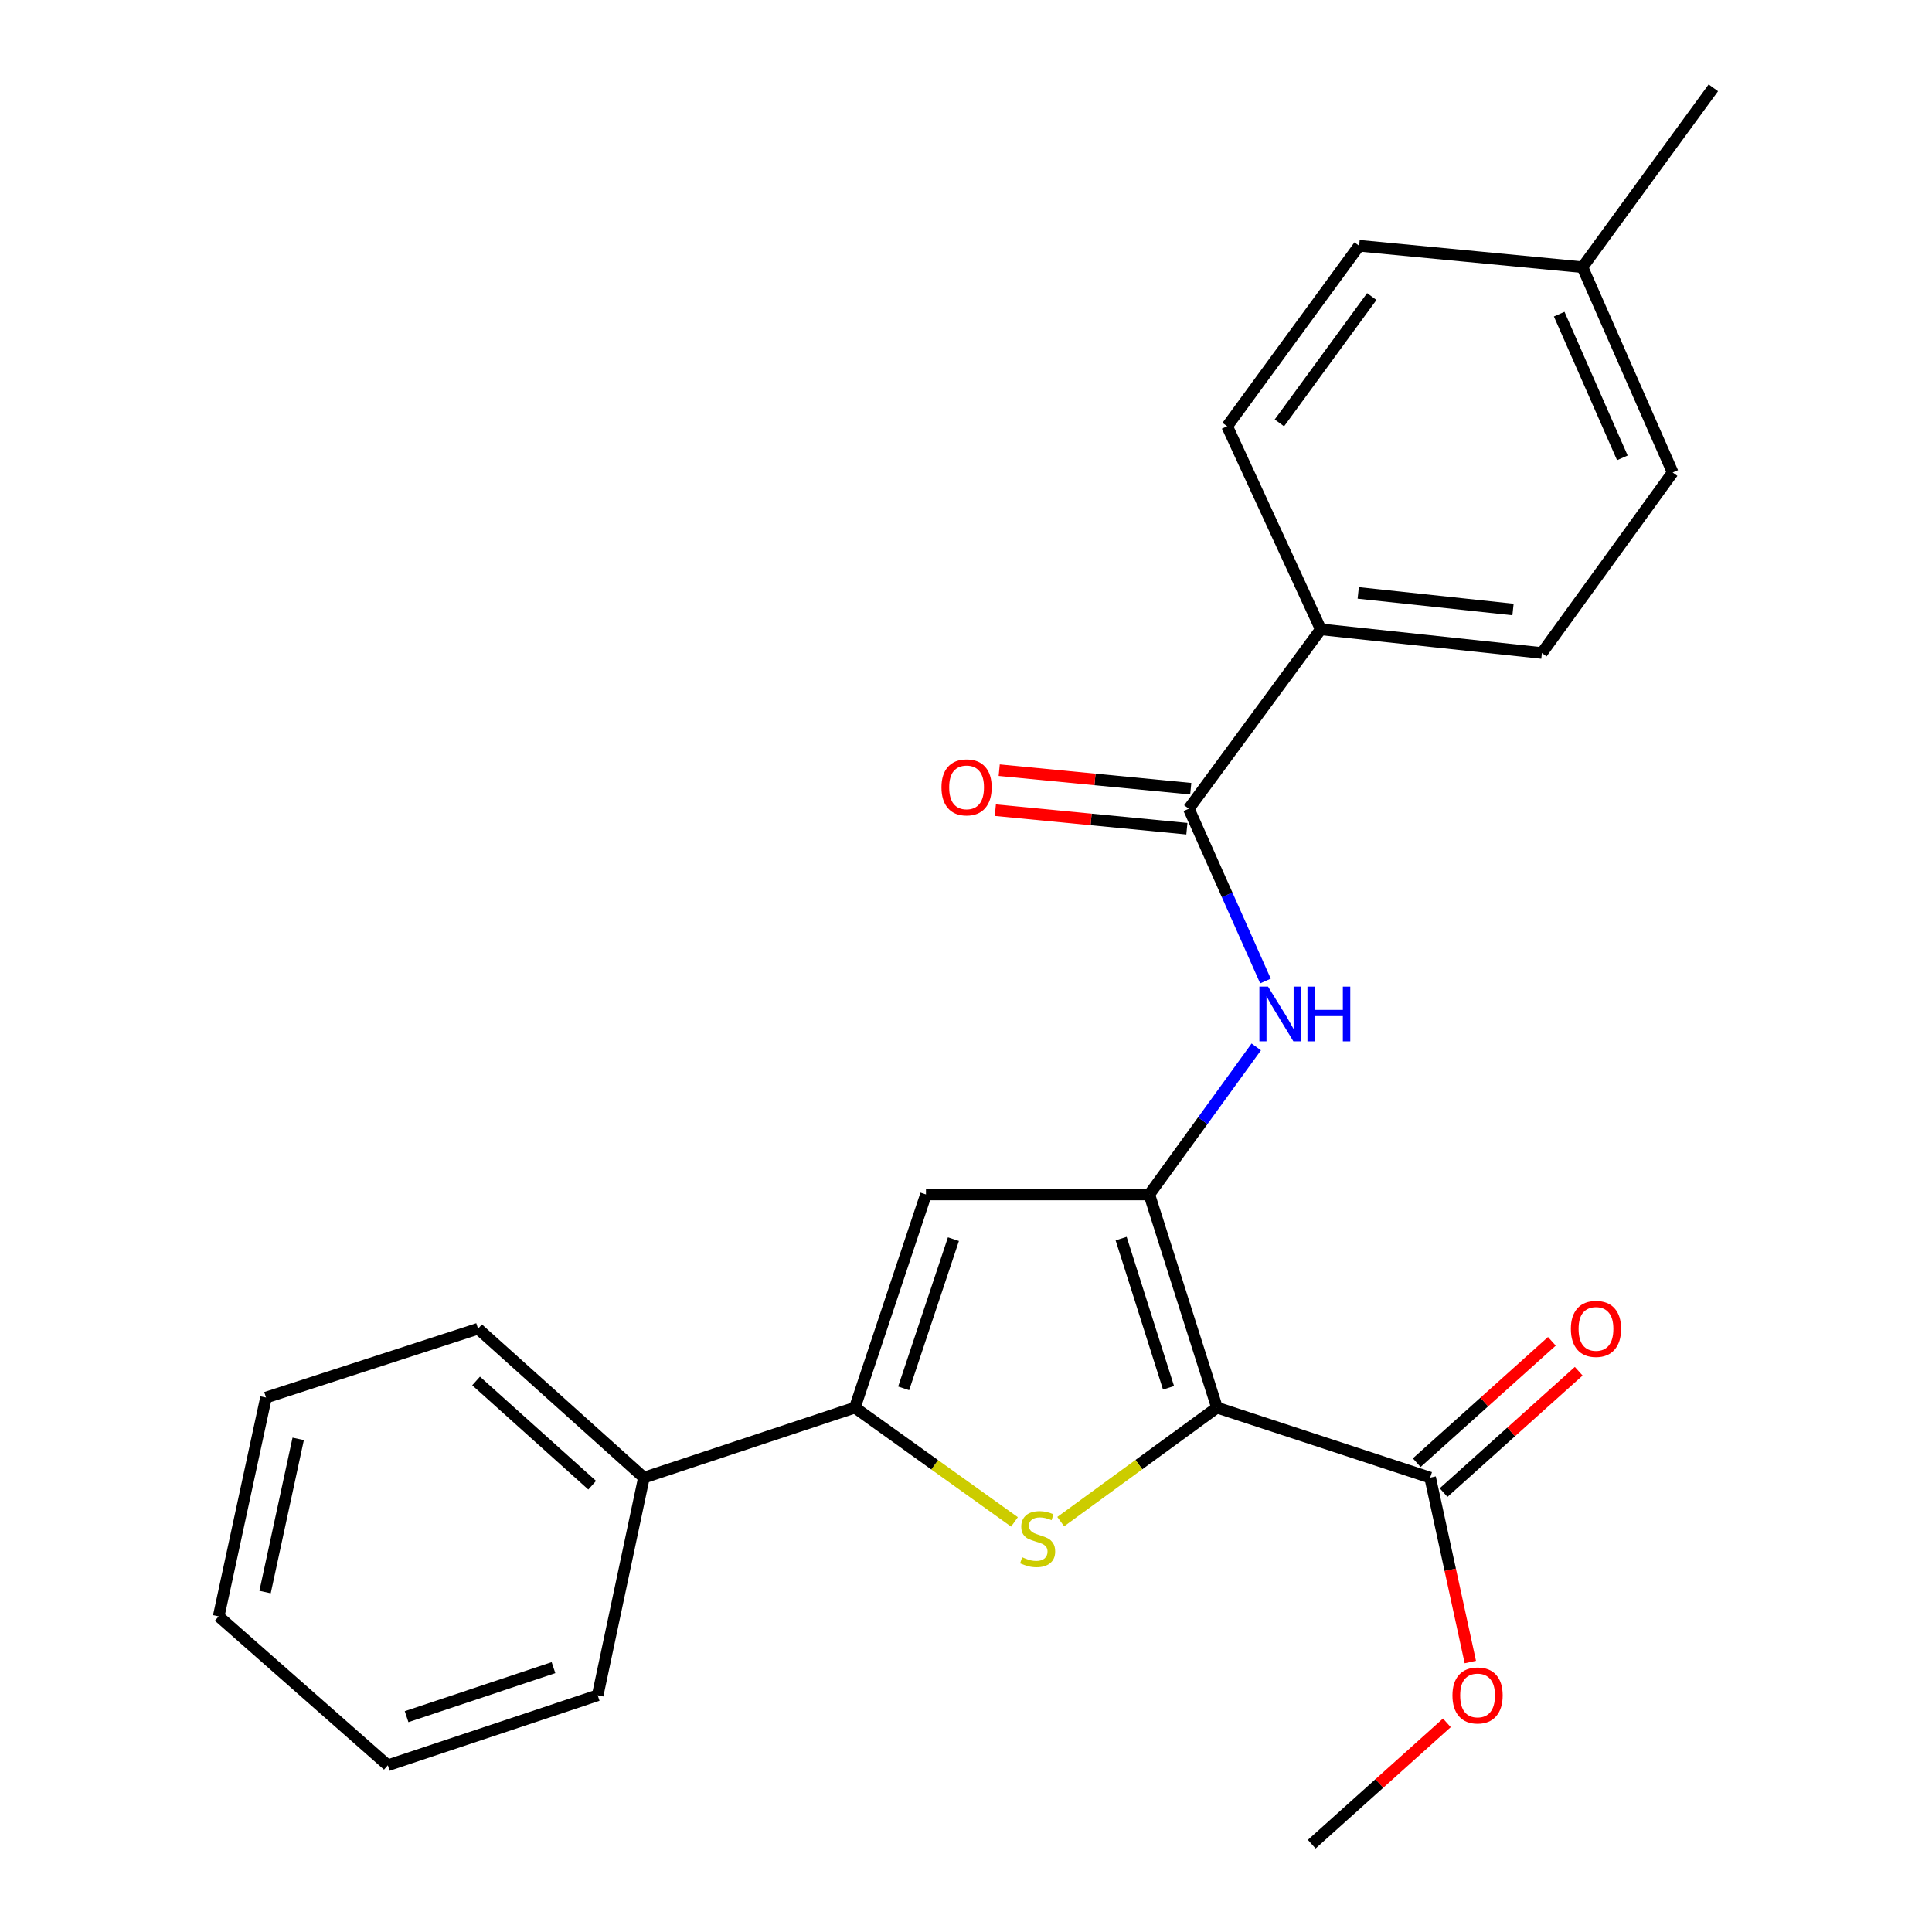 <?xml version='1.0' encoding='iso-8859-1'?>
<svg version='1.1' baseProfile='full'
              xmlns='http://www.w3.org/2000/svg'
                      xmlns:rdkit='http://www.rdkit.org/xml'
                      xmlns:xlink='http://www.w3.org/1999/xlink'
                  xml:space='preserve'
width='1000px' height='1000px' viewBox='0 0 1000 1000'>
<!-- END OF HEADER -->
<rect style='opacity:1.0;fill:#FFFFFF;stroke:none' width='1000' height='1000' x='0' y='0'> </rect>
<path class='bond-0' d='M 629.913,728.585 L 594.869,618.251' style='fill:none;fill-rule:evenodd;stroke:#000000;stroke-width:6px;stroke-linecap:butt;stroke-linejoin:miter;stroke-opacity:1' />
<path class='bond-0' d='M 604.828,718.332 L 580.297,641.099' style='fill:none;fill-rule:evenodd;stroke:#000000;stroke-width:6px;stroke-linecap:butt;stroke-linejoin:miter;stroke-opacity:1' />
<path class='bond-1' d='M 629.913,728.585 L 589.472,758.09' style='fill:none;fill-rule:evenodd;stroke:#000000;stroke-width:6px;stroke-linecap:butt;stroke-linejoin:miter;stroke-opacity:1' />
<path class='bond-1' d='M 589.472,758.09 L 549.031,787.594' style='fill:none;fill-rule:evenodd;stroke:#CCCC00;stroke-width:6px;stroke-linecap:butt;stroke-linejoin:miter;stroke-opacity:1' />
<path class='bond-6' d='M 629.913,728.585 L 740.247,764.819' style='fill:none;fill-rule:evenodd;stroke:#000000;stroke-width:6px;stroke-linecap:butt;stroke-linejoin:miter;stroke-opacity:1' />
<path class='bond-3' d='M 594.869,618.251 L 479.276,618.251' style='fill:none;fill-rule:evenodd;stroke:#000000;stroke-width:6px;stroke-linecap:butt;stroke-linejoin:miter;stroke-opacity:1' />
<path class='bond-4' d='M 594.869,618.251 L 622.555,580.067' style='fill:none;fill-rule:evenodd;stroke:#000000;stroke-width:6px;stroke-linecap:butt;stroke-linejoin:miter;stroke-opacity:1' />
<path class='bond-4' d='M 622.555,580.067 L 650.241,541.883' style='fill:none;fill-rule:evenodd;stroke:#0000FF;stroke-width:6px;stroke-linecap:butt;stroke-linejoin:miter;stroke-opacity:1' />
<path class='bond-2' d='M 525.09,787.732 L 483.782,758.158' style='fill:none;fill-rule:evenodd;stroke:#CCCC00;stroke-width:6px;stroke-linecap:butt;stroke-linejoin:miter;stroke-opacity:1' />
<path class='bond-2' d='M 483.782,758.158 L 442.475,728.585' style='fill:none;fill-rule:evenodd;stroke:#000000;stroke-width:6px;stroke-linecap:butt;stroke-linejoin:miter;stroke-opacity:1' />
<path class='bond-8' d='M 442.475,728.585 L 333.286,764.819' style='fill:none;fill-rule:evenodd;stroke:#000000;stroke-width:6px;stroke-linecap:butt;stroke-linejoin:miter;stroke-opacity:1' />
<path class='bond-24' d='M 442.475,728.585 L 479.276,618.251' style='fill:none;fill-rule:evenodd;stroke:#000000;stroke-width:6px;stroke-linecap:butt;stroke-linejoin:miter;stroke-opacity:1' />
<path class='bond-24' d='M 467.731,718.617 L 493.492,641.384' style='fill:none;fill-rule:evenodd;stroke:#000000;stroke-width:6px;stroke-linecap:butt;stroke-linejoin:miter;stroke-opacity:1' />
<path class='bond-5' d='M 655.006,507.771 L 635.166,463.178' style='fill:none;fill-rule:evenodd;stroke:#0000FF;stroke-width:6px;stroke-linecap:butt;stroke-linejoin:miter;stroke-opacity:1' />
<path class='bond-5' d='M 635.166,463.178 L 615.327,418.585' style='fill:none;fill-rule:evenodd;stroke:#000000;stroke-width:6px;stroke-linecap:butt;stroke-linejoin:miter;stroke-opacity:1' />
<path class='bond-7' d='M 615.327,418.585 L 683.635,325.739' style='fill:none;fill-rule:evenodd;stroke:#000000;stroke-width:6px;stroke-linecap:butt;stroke-linejoin:miter;stroke-opacity:1' />
<path class='bond-9' d='M 616.329,408.231 L 566.76,403.434' style='fill:none;fill-rule:evenodd;stroke:#000000;stroke-width:6px;stroke-linecap:butt;stroke-linejoin:miter;stroke-opacity:1' />
<path class='bond-9' d='M 566.76,403.434 L 517.191,398.638' style='fill:none;fill-rule:evenodd;stroke:#FF0000;stroke-width:6px;stroke-linecap:butt;stroke-linejoin:miter;stroke-opacity:1' />
<path class='bond-9' d='M 614.325,428.939 L 564.756,424.142' style='fill:none;fill-rule:evenodd;stroke:#000000;stroke-width:6px;stroke-linecap:butt;stroke-linejoin:miter;stroke-opacity:1' />
<path class='bond-9' d='M 564.756,424.142 L 515.188,419.346' style='fill:none;fill-rule:evenodd;stroke:#FF0000;stroke-width:6px;stroke-linecap:butt;stroke-linejoin:miter;stroke-opacity:1' />
<path class='bond-10' d='M 747.197,772.559 L 782.17,741.156' style='fill:none;fill-rule:evenodd;stroke:#000000;stroke-width:6px;stroke-linecap:butt;stroke-linejoin:miter;stroke-opacity:1' />
<path class='bond-10' d='M 782.17,741.156 L 817.143,709.752' style='fill:none;fill-rule:evenodd;stroke:#FF0000;stroke-width:6px;stroke-linecap:butt;stroke-linejoin:miter;stroke-opacity:1' />
<path class='bond-10' d='M 733.297,757.079 L 768.27,725.676' style='fill:none;fill-rule:evenodd;stroke:#000000;stroke-width:6px;stroke-linecap:butt;stroke-linejoin:miter;stroke-opacity:1' />
<path class='bond-10' d='M 768.27,725.676 L 803.243,694.272' style='fill:none;fill-rule:evenodd;stroke:#FF0000;stroke-width:6px;stroke-linecap:butt;stroke-linejoin:miter;stroke-opacity:1' />
<path class='bond-13' d='M 740.247,764.819 L 750.642,812.546' style='fill:none;fill-rule:evenodd;stroke:#000000;stroke-width:6px;stroke-linecap:butt;stroke-linejoin:miter;stroke-opacity:1' />
<path class='bond-13' d='M 750.642,812.546 L 761.038,860.274' style='fill:none;fill-rule:evenodd;stroke:#FF0000;stroke-width:6px;stroke-linecap:butt;stroke-linejoin:miter;stroke-opacity:1' />
<path class='bond-11' d='M 683.635,325.739 L 798.083,338.002' style='fill:none;fill-rule:evenodd;stroke:#000000;stroke-width:6px;stroke-linecap:butt;stroke-linejoin:miter;stroke-opacity:1' />
<path class='bond-11' d='M 703.019,306.892 L 783.133,315.476' style='fill:none;fill-rule:evenodd;stroke:#000000;stroke-width:6px;stroke-linecap:butt;stroke-linejoin:miter;stroke-opacity:1' />
<path class='bond-12' d='M 683.635,325.739 L 635.172,220.629' style='fill:none;fill-rule:evenodd;stroke:#000000;stroke-width:6px;stroke-linecap:butt;stroke-linejoin:miter;stroke-opacity:1' />
<path class='bond-17' d='M 333.286,764.819 L 247.444,687.75' style='fill:none;fill-rule:evenodd;stroke:#000000;stroke-width:6px;stroke-linecap:butt;stroke-linejoin:miter;stroke-opacity:1' />
<path class='bond-17' d='M 306.511,768.74 L 246.421,714.791' style='fill:none;fill-rule:evenodd;stroke:#000000;stroke-width:6px;stroke-linecap:butt;stroke-linejoin:miter;stroke-opacity:1' />
<path class='bond-18' d='M 333.286,764.819 L 309.361,877.476' style='fill:none;fill-rule:evenodd;stroke:#000000;stroke-width:6px;stroke-linecap:butt;stroke-linejoin:miter;stroke-opacity:1' />
<path class='bond-15' d='M 798.083,338.002 L 865.779,244.554' style='fill:none;fill-rule:evenodd;stroke:#000000;stroke-width:6px;stroke-linecap:butt;stroke-linejoin:miter;stroke-opacity:1' />
<path class='bond-14' d='M 635.172,220.629 L 703.48,127.205' style='fill:none;fill-rule:evenodd;stroke:#000000;stroke-width:6px;stroke-linecap:butt;stroke-linejoin:miter;stroke-opacity:1' />
<path class='bond-14' d='M 662.213,218.895 L 710.028,153.498' style='fill:none;fill-rule:evenodd;stroke:#000000;stroke-width:6px;stroke-linecap:butt;stroke-linejoin:miter;stroke-opacity:1' />
<path class='bond-20' d='M 748.901,891.739 L 713.927,923.142' style='fill:none;fill-rule:evenodd;stroke:#FF0000;stroke-width:6px;stroke-linecap:butt;stroke-linejoin:miter;stroke-opacity:1' />
<path class='bond-20' d='M 713.927,923.142 L 678.954,954.545' style='fill:none;fill-rule:evenodd;stroke:#000000;stroke-width:6px;stroke-linecap:butt;stroke-linejoin:miter;stroke-opacity:1' />
<path class='bond-16' d='M 703.48,127.205 L 819.073,138.301' style='fill:none;fill-rule:evenodd;stroke:#000000;stroke-width:6px;stroke-linecap:butt;stroke-linejoin:miter;stroke-opacity:1' />
<path class='bond-26' d='M 865.779,244.554 L 819.073,138.301' style='fill:none;fill-rule:evenodd;stroke:#000000;stroke-width:6px;stroke-linecap:butt;stroke-linejoin:miter;stroke-opacity:1' />
<path class='bond-26' d='M 839.728,236.988 L 807.033,162.611' style='fill:none;fill-rule:evenodd;stroke:#000000;stroke-width:6px;stroke-linecap:butt;stroke-linejoin:miter;stroke-opacity:1' />
<path class='bond-19' d='M 819.073,138.301 L 886.815,45.455' style='fill:none;fill-rule:evenodd;stroke:#000000;stroke-width:6px;stroke-linecap:butt;stroke-linejoin:miter;stroke-opacity:1' />
<path class='bond-22' d='M 247.444,687.75 L 137.688,723.372' style='fill:none;fill-rule:evenodd;stroke:#000000;stroke-width:6px;stroke-linecap:butt;stroke-linejoin:miter;stroke-opacity:1' />
<path class='bond-21' d='M 309.361,877.476 L 200.738,913.711' style='fill:none;fill-rule:evenodd;stroke:#000000;stroke-width:6px;stroke-linecap:butt;stroke-linejoin:miter;stroke-opacity:1' />
<path class='bond-21' d='M 286.484,863.176 L 210.448,888.54' style='fill:none;fill-rule:evenodd;stroke:#000000;stroke-width:6px;stroke-linecap:butt;stroke-linejoin:miter;stroke-opacity:1' />
<path class='bond-23' d='M 200.738,913.711 L 113.185,836.63' style='fill:none;fill-rule:evenodd;stroke:#000000;stroke-width:6px;stroke-linecap:butt;stroke-linejoin:miter;stroke-opacity:1' />
<path class='bond-25' d='M 137.688,723.372 L 113.185,836.63' style='fill:none;fill-rule:evenodd;stroke:#000000;stroke-width:6px;stroke-linecap:butt;stroke-linejoin:miter;stroke-opacity:1' />
<path class='bond-25' d='M 154.347,744.76 L 137.195,824.04' style='fill:none;fill-rule:evenodd;stroke:#000000;stroke-width:6px;stroke-linecap:butt;stroke-linejoin:miter;stroke-opacity:1' />
<path  class='atom-2' d='M 529.078 806.035
Q 529.398 806.155, 530.718 806.715
Q 532.038 807.275, 533.478 807.635
Q 534.958 807.955, 536.398 807.955
Q 539.078 807.955, 540.638 806.675
Q 542.198 805.355, 542.198 803.075
Q 542.198 801.515, 541.398 800.555
Q 540.638 799.595, 539.438 799.075
Q 538.238 798.555, 536.238 797.955
Q 533.718 797.195, 532.198 796.475
Q 530.718 795.755, 529.638 794.235
Q 528.598 792.715, 528.598 790.155
Q 528.598 786.595, 530.998 784.395
Q 533.438 782.195, 538.238 782.195
Q 541.518 782.195, 545.238 783.755
L 544.318 786.835
Q 540.918 785.435, 538.358 785.435
Q 535.598 785.435, 534.078 786.595
Q 532.558 787.715, 532.598 789.675
Q 532.598 791.195, 533.358 792.115
Q 534.158 793.035, 535.278 793.555
Q 536.438 794.075, 538.358 794.675
Q 540.918 795.475, 542.438 796.275
Q 543.958 797.075, 545.038 798.715
Q 546.158 800.315, 546.158 803.075
Q 546.158 806.995, 543.518 809.115
Q 540.918 811.195, 536.558 811.195
Q 534.038 811.195, 532.118 810.635
Q 530.238 810.115, 527.998 809.195
L 529.078 806.035
' fill='#CCCC00'/>
<path  class='atom-5' d='M 656.339 510.678
L 665.619 525.678
Q 666.539 527.158, 668.019 529.838
Q 669.499 532.518, 669.579 532.678
L 669.579 510.678
L 673.339 510.678
L 673.339 538.998
L 669.459 538.998
L 659.499 522.598
Q 658.339 520.678, 657.099 518.478
Q 655.899 516.278, 655.539 515.598
L 655.539 538.998
L 651.859 538.998
L 651.859 510.678
L 656.339 510.678
' fill='#0000FF'/>
<path  class='atom-5' d='M 676.739 510.678
L 680.579 510.678
L 680.579 522.718
L 695.059 522.718
L 695.059 510.678
L 698.899 510.678
L 698.899 538.998
L 695.059 538.998
L 695.059 525.918
L 680.579 525.918
L 680.579 538.998
L 676.739 538.998
L 676.739 510.678
' fill='#0000FF'/>
<path  class='atom-10' d='M 487.301 407.534
Q 487.301 400.734, 490.661 396.934
Q 494.021 393.134, 500.301 393.134
Q 506.581 393.134, 509.941 396.934
Q 513.301 400.734, 513.301 407.534
Q 513.301 414.414, 509.901 418.334
Q 506.501 422.214, 500.301 422.214
Q 494.061 422.214, 490.661 418.334
Q 487.301 414.454, 487.301 407.534
M 500.301 419.014
Q 504.621 419.014, 506.941 416.134
Q 509.301 413.214, 509.301 407.534
Q 509.301 401.974, 506.941 399.174
Q 504.621 396.334, 500.301 396.334
Q 495.981 396.334, 493.621 399.134
Q 491.301 401.934, 491.301 407.534
Q 491.301 413.254, 493.621 416.134
Q 495.981 419.014, 500.301 419.014
' fill='#FF0000'/>
<path  class='atom-11' d='M 813.077 687.83
Q 813.077 681.03, 816.437 677.23
Q 819.797 673.43, 826.077 673.43
Q 832.357 673.43, 835.717 677.23
Q 839.077 681.03, 839.077 687.83
Q 839.077 694.71, 835.677 698.63
Q 832.277 702.51, 826.077 702.51
Q 819.837 702.51, 816.437 698.63
Q 813.077 694.75, 813.077 687.83
M 826.077 699.31
Q 830.397 699.31, 832.717 696.43
Q 835.077 693.51, 835.077 687.83
Q 835.077 682.27, 832.717 679.47
Q 830.397 676.63, 826.077 676.63
Q 821.757 676.63, 819.397 679.43
Q 817.077 682.23, 817.077 687.83
Q 817.077 693.55, 819.397 696.43
Q 821.757 699.31, 826.077 699.31
' fill='#FF0000'/>
<path  class='atom-14' d='M 751.785 877.556
Q 751.785 870.756, 755.145 866.956
Q 758.505 863.156, 764.785 863.156
Q 771.065 863.156, 774.425 866.956
Q 777.785 870.756, 777.785 877.556
Q 777.785 884.436, 774.385 888.356
Q 770.985 892.236, 764.785 892.236
Q 758.545 892.236, 755.145 888.356
Q 751.785 884.476, 751.785 877.556
M 764.785 889.036
Q 769.105 889.036, 771.425 886.156
Q 773.785 883.236, 773.785 877.556
Q 773.785 871.996, 771.425 869.196
Q 769.105 866.356, 764.785 866.356
Q 760.465 866.356, 758.105 869.156
Q 755.785 871.956, 755.785 877.556
Q 755.785 883.276, 758.105 886.156
Q 760.465 889.036, 764.785 889.036
' fill='#FF0000'/>
</svg>
